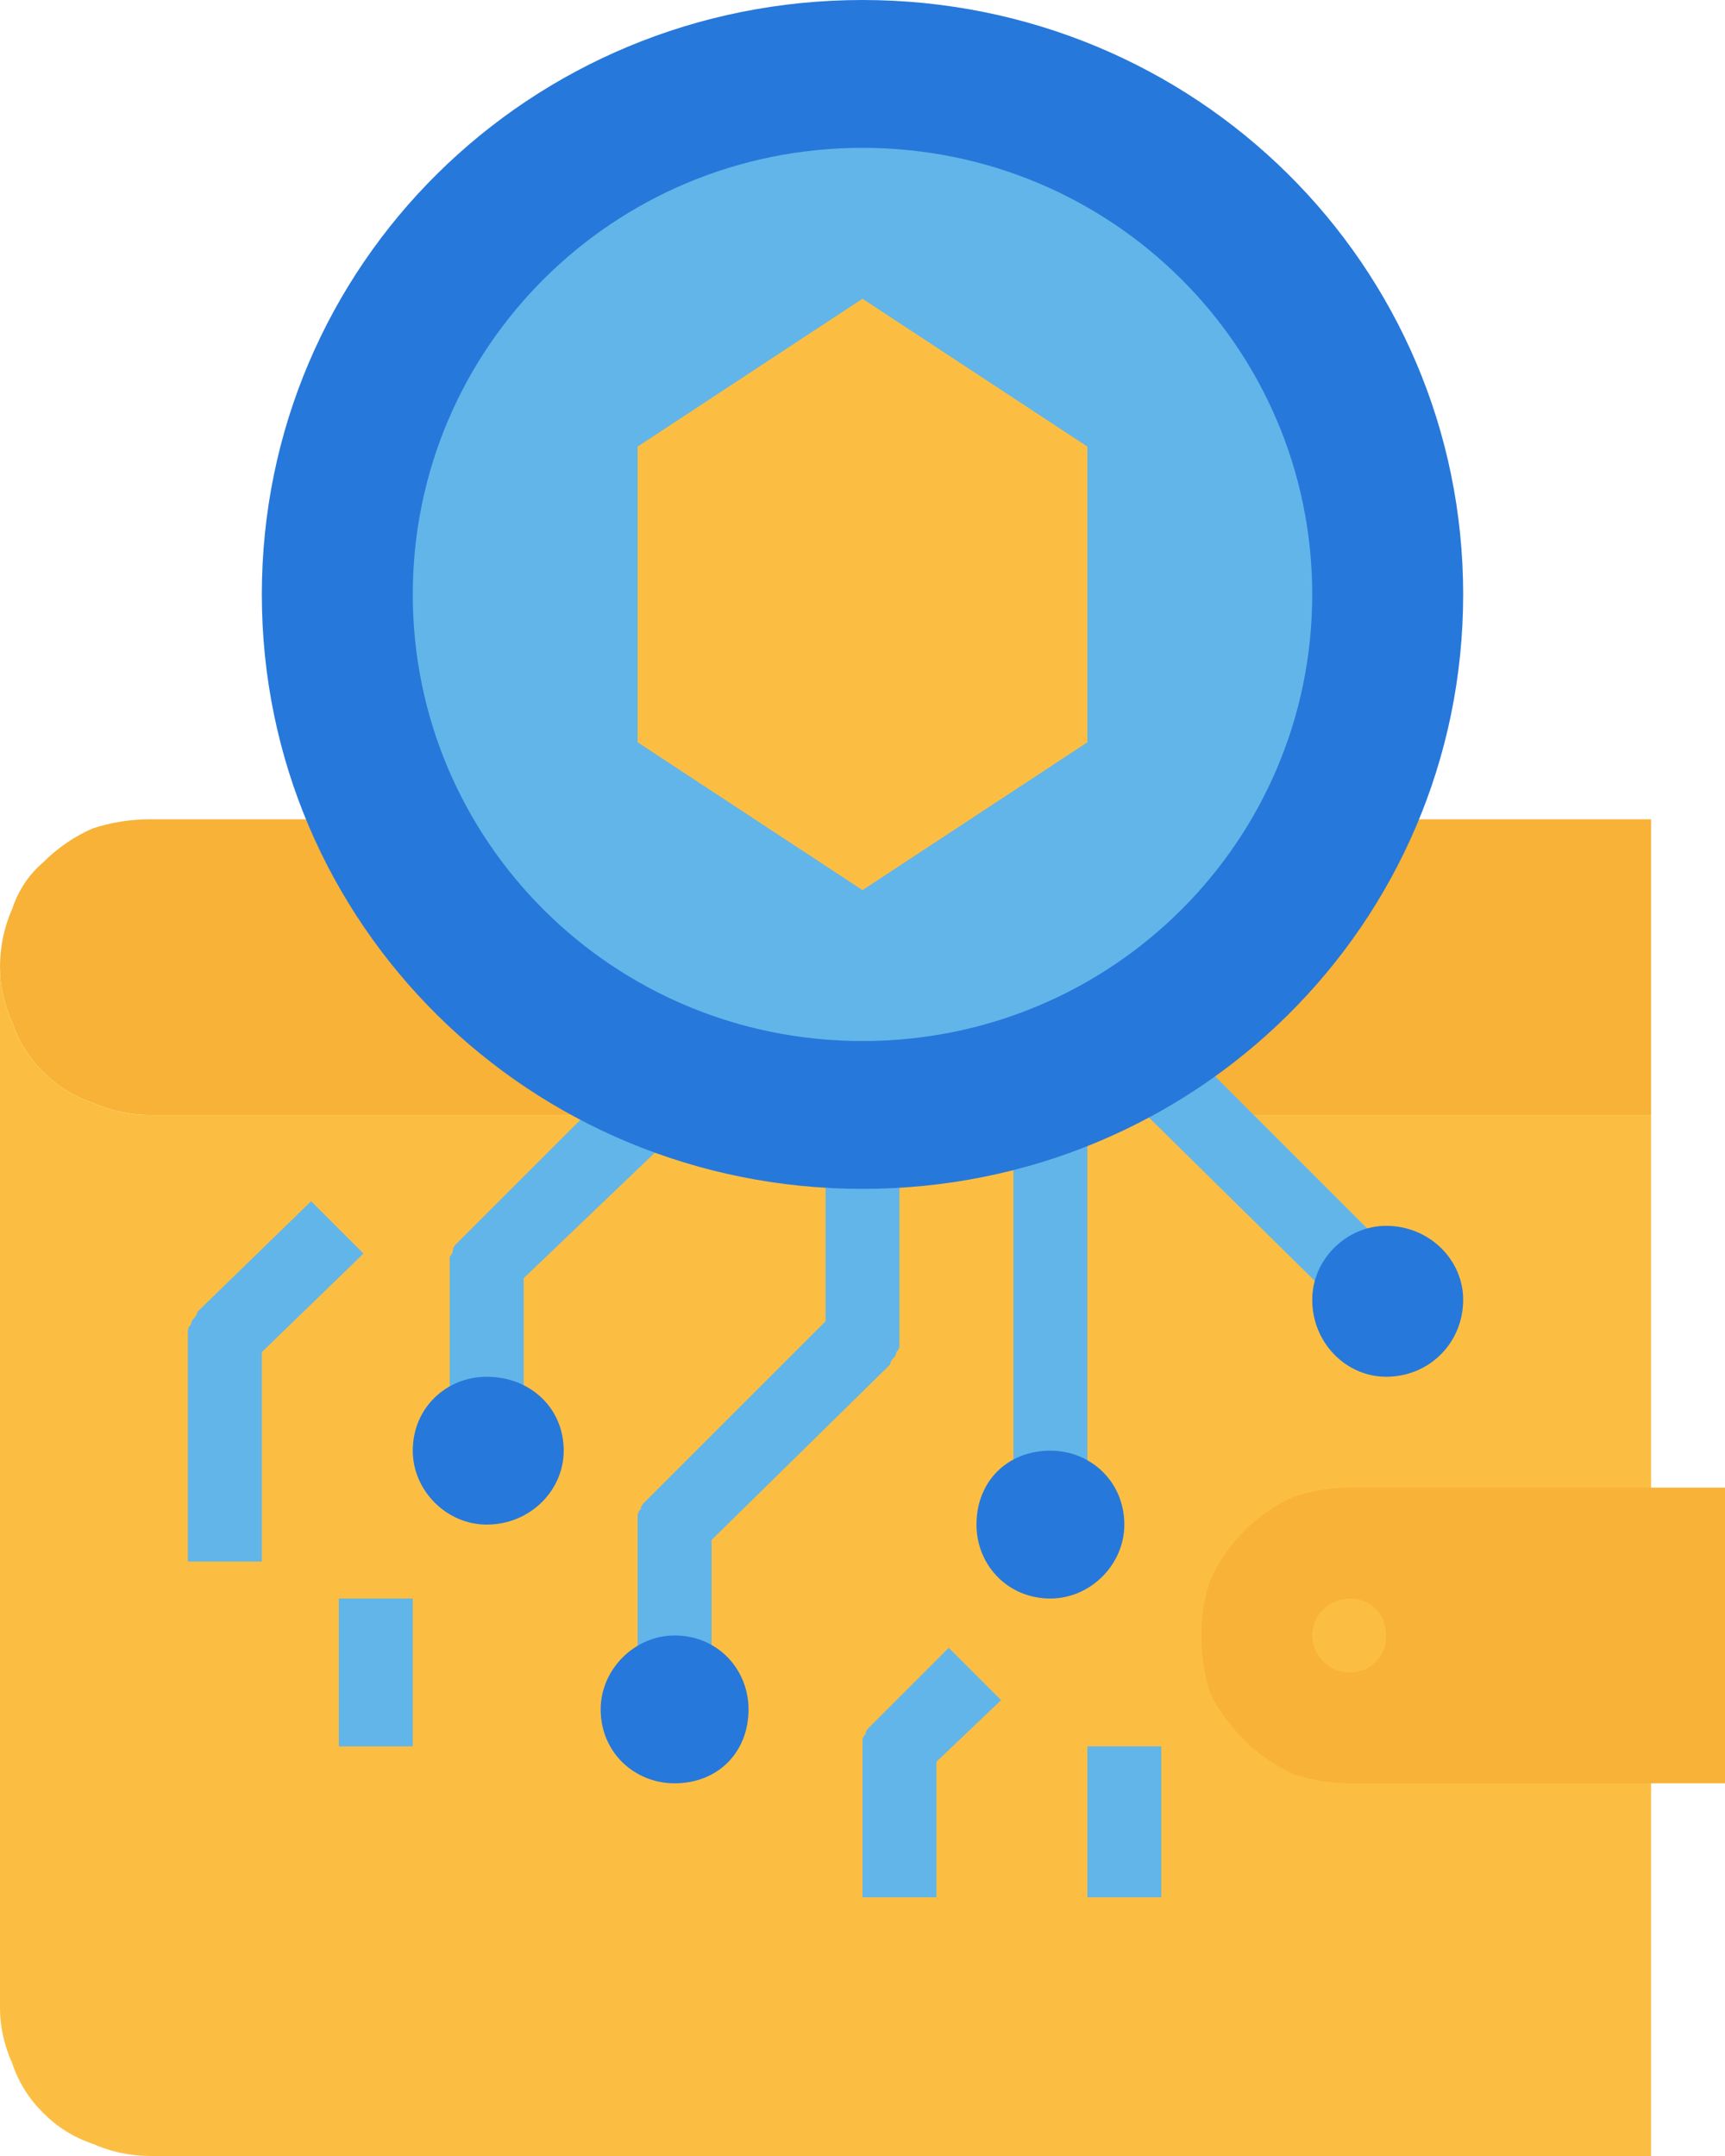 <svg version="1.2" xmlns="http://www.w3.org/2000/svg" viewBox="0 0 56 70" width="56" height="70"><style>.a{fill:#f7b237}.b{fill:#fcbe42}.c{fill:#62b5e8}.d{fill:#2678db}</style><path class="a" d="m4.9 26.6h48.7v9.6h-48.7q-1 0-1.9-0.4-0.9-0.3-1.6-1-0.7-0.7-1-1.6-0.4-0.9-0.4-1.8 0-1 0.4-1.9 0.3-0.9 1-1.5 0.7-0.7 1.6-1.1 0.9-0.3 1.9-0.3z"/><path class="b" d="m53.6 36.2v33.8h-48.7q-1 0-1.9-0.4-0.9-0.3-1.6-1-0.7-0.7-1-1.6-0.4-0.9-0.4-1.8v-33.8q0 0.9 0.4 1.8 0.3 0.9 1 1.6 0.7 0.7 1.6 1 0.9 0.4 1.9 0.4z"/><path class="a" d="m43.8 48.3h12.2v9.6h-12.2q-0.9 0-1.8-0.3-0.9-0.4-1.6-1.1-0.7-0.7-1.1-1.5-0.3-0.9-0.3-1.9 0-1 0.3-1.8 0.4-0.9 1.1-1.6 0.7-0.7 1.6-1.1 0.9-0.3 1.8-0.3z"/><path fill-rule="evenodd" class="b" d="m43.8 54.3c-0.6 0-1.2-0.5-1.2-1.2 0-0.7 0.6-1.2 1.2-1.2 0.7 0 1.2 0.5 1.2 1.2 0 0.7-0.5 1.2-1.2 1.2z"/><path class="c" d="m10.1 39l-3.7 3.6q0 0.1-0.1 0.2-0.1 0.1-0.1 0.2-0.1 0.1-0.1 0.2 0 0.1 0 0.2v7.3h2.4v-6.8l3.3-3.2z"/><path fill-rule="evenodd" class="c" d="m13.4 51.9v4.8h-2.4v-4.8z"/><path fill-rule="evenodd" class="c" d="m37.7 56.7v4.9h-2.4v-4.9z"/><path class="c" d="m28.4 55.9q-0.1 0.1-0.2 0.2-0.1 0.1-0.1 0.2-0.1 0.1-0.1 0.2 0 0.1 0 0.2v4.9h2.4v-4.4l2.1-2-1.7-1.7z"/><path class="c" d="m23.1 54.3h-2.4v-4.8q0-0.1 0-0.3 0-0.1 0.1-0.2 0-0.1 0.1-0.2 0.1-0.1 0.2-0.2l5.7-5.7v-5.5h2.4v6q0 0.2 0 0.3 0 0.1-0.1 0.2 0 0.1-0.1 0.2-0.1 0.1-0.1 0.2l-5.8 5.7z"/><path class="c" d="m17 45.9h-2.4v-4.9q0-0.1 0-0.2 0.1-0.1 0.1-0.2 0-0.1 0.1-0.2 0.1-0.1 0.2-0.2l4.8-4.8 1.8 1.7-4.6 4.4z"/><path fill-rule="evenodd" class="c" d="m35.3 36.2v12.1h-2.4v-12.1z"/><path class="c" d="m36.3 35.3l1.7-1.8 6.7 6.7-1.7 1.7z"/><path fill-rule="evenodd" class="d" d="m28 38.6c-10.8 0-19.5-8.6-19.5-19.3 0-10.7 8.7-19.3 19.5-19.3 10.8 0 19.5 8.6 19.5 19.3 0 10.7-8.7 19.3-19.5 19.3z"/><path fill-rule="evenodd" class="c" d="m28 33.8c-8.1 0-14.6-6.5-14.6-14.5 0-8 6.5-14.5 14.6-14.5 8.1 0 14.6 6.5 14.6 14.5 0 8-6.5 14.5-14.6 14.5z"/><path class="b" d="m28 9.7l-7.3 4.8v9.6l7.3 4.8 7.3-4.8v-9.6z"/><path fill-rule="evenodd" class="d" d="m21.9 57.9c-1.3 0-2.4-1-2.4-2.4 0-1.3 1.1-2.4 2.4-2.4 1.4 0 2.4 1.1 2.4 2.4 0 1.4-1 2.4-2.4 2.4z"/><path fill-rule="evenodd" class="d" d="m15.8 49.5c-1.3 0-2.4-1.1-2.4-2.4 0-1.4 1.1-2.4 2.4-2.4 1.4 0 2.5 1 2.5 2.4 0 1.3-1.1 2.4-2.5 2.4z"/><path fill-rule="evenodd" class="d" d="m34.1 51.9c-1.4 0-2.4-1.1-2.4-2.4 0-1.4 1-2.4 2.4-2.4 1.3 0 2.4 1 2.4 2.4 0 1.3-1.1 2.4-2.4 2.4z"/><path fill-rule="evenodd" class="d" d="m45 44.7c-1.3 0-2.4-1.1-2.4-2.5 0-1.3 1.1-2.4 2.4-2.4 1.4 0 2.5 1.1 2.5 2.4 0 1.4-1.1 2.5-2.5 2.5z"/></svg>